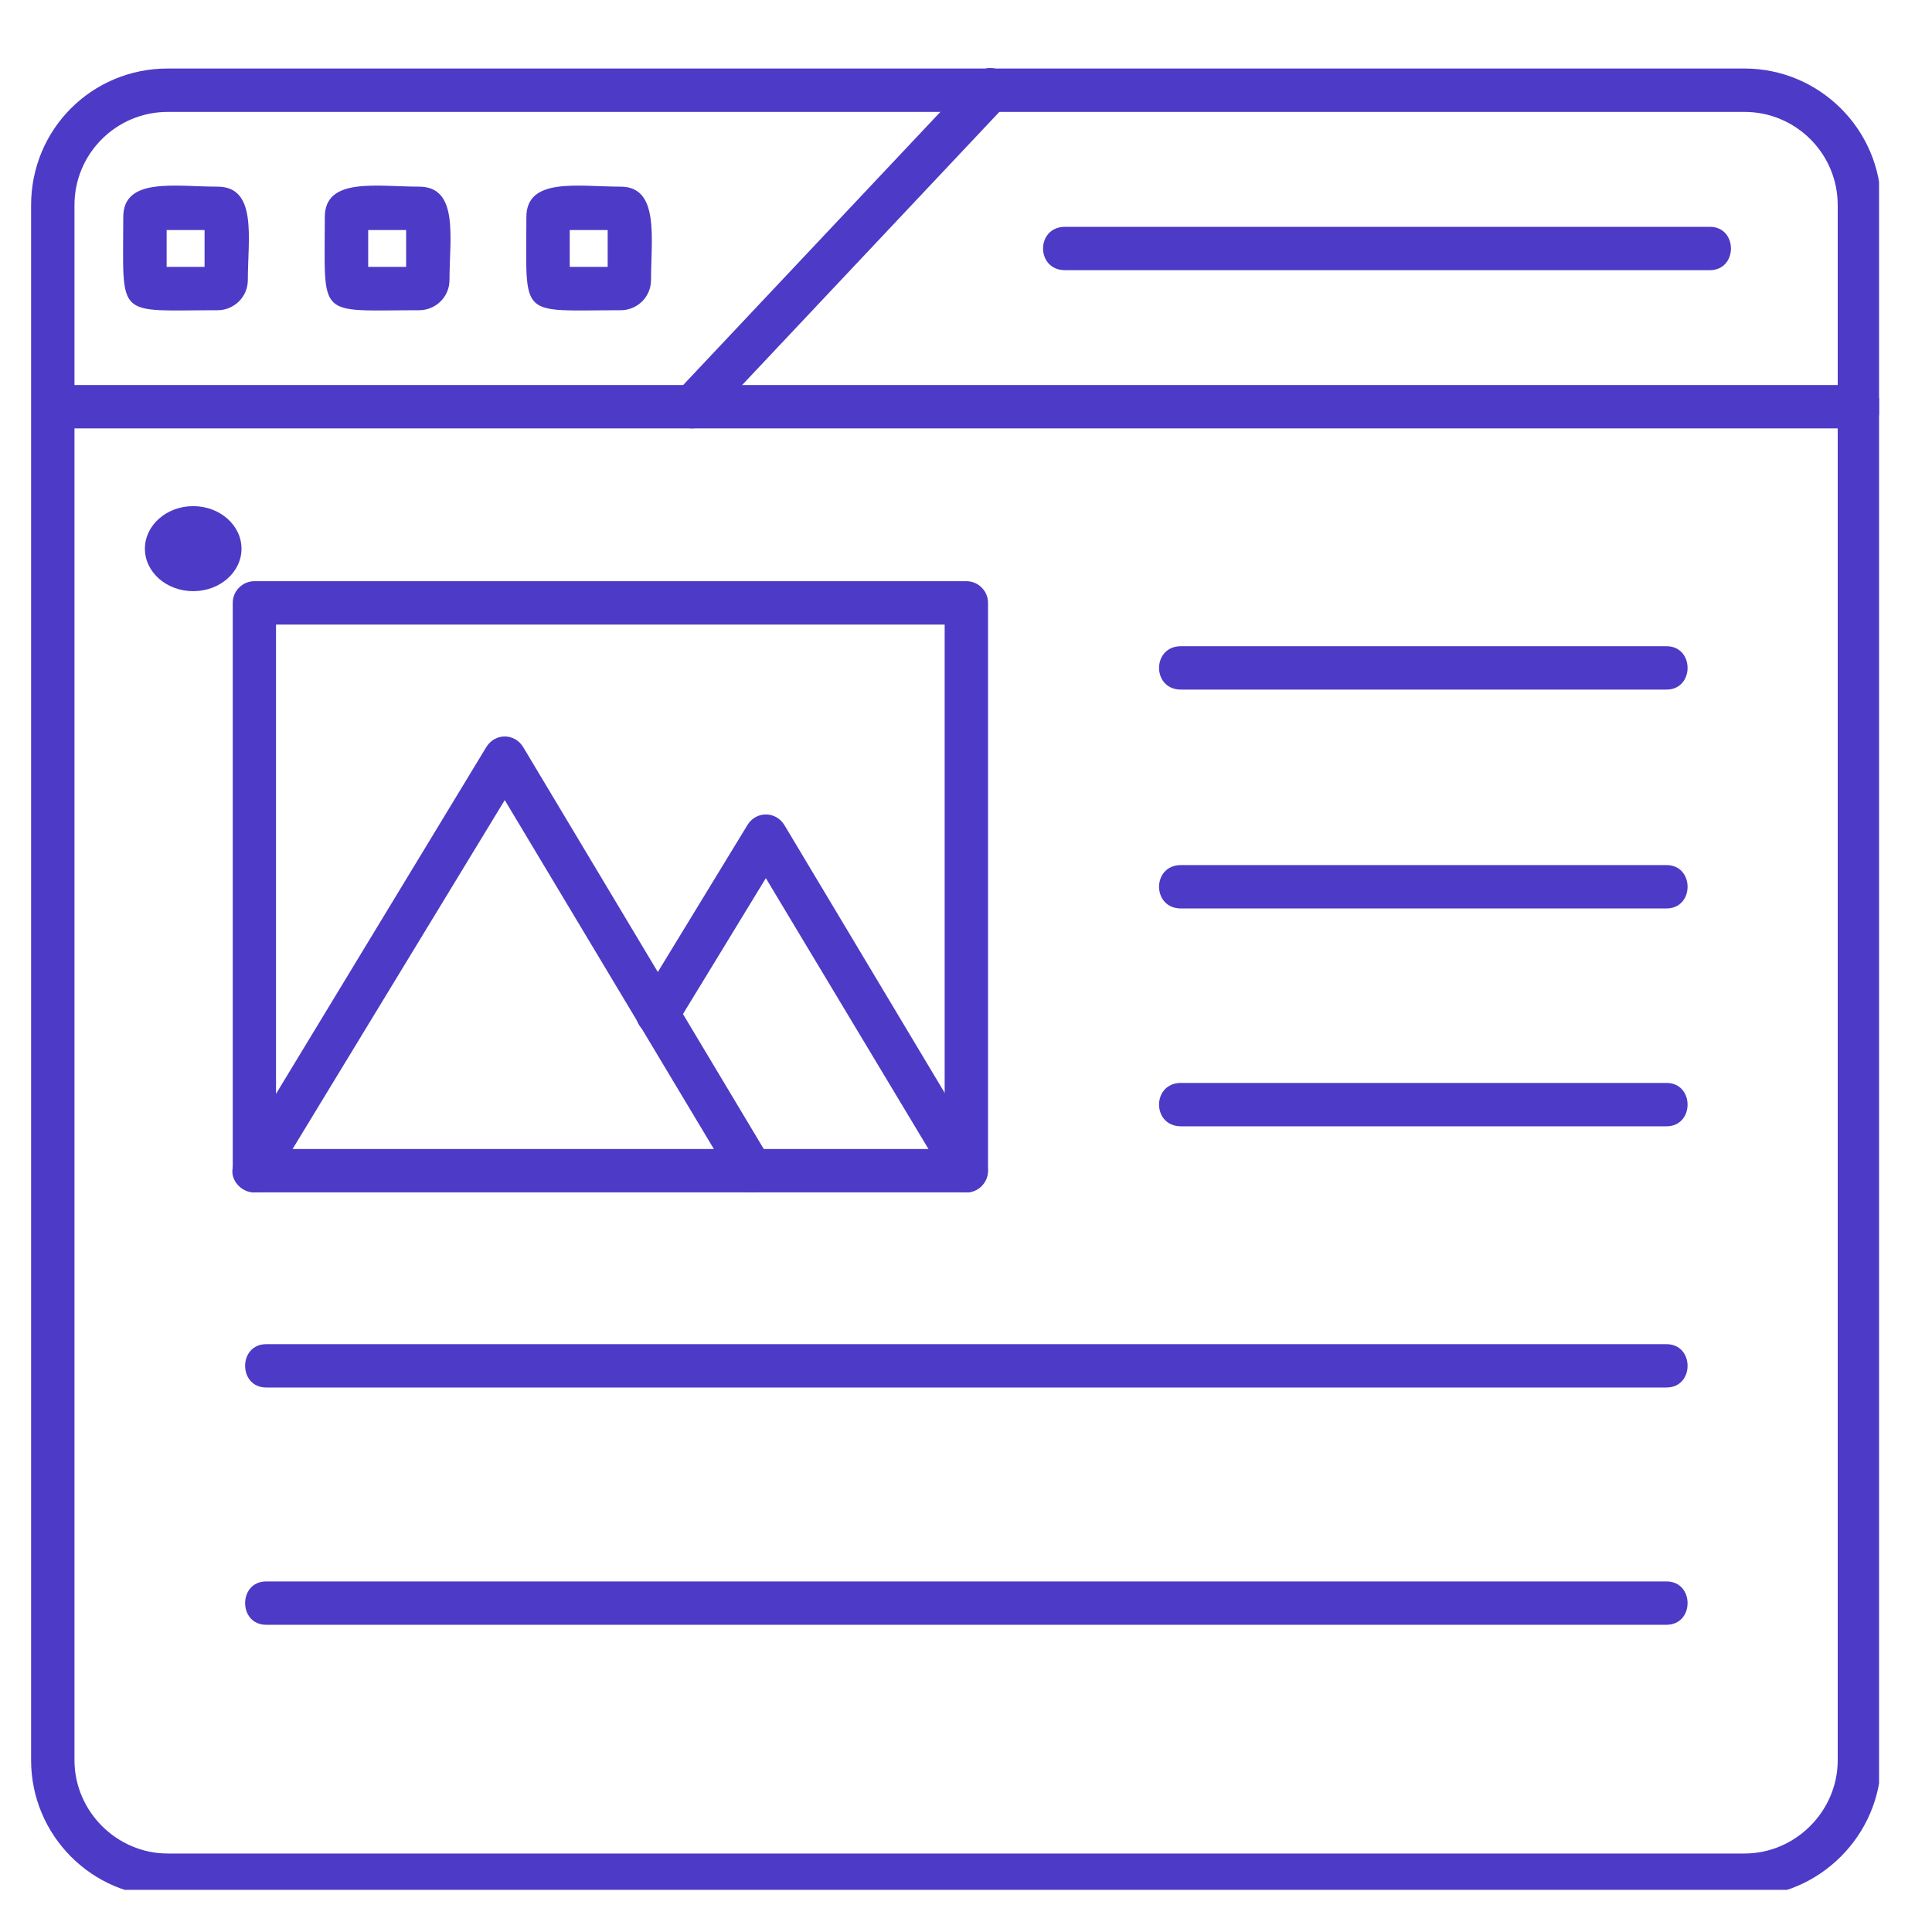 <svg xmlns="http://www.w3.org/2000/svg" xmlns:xlink="http://www.w3.org/1999/xlink" width="100" viewBox="0 0 75 75" height="100" preserveAspectRatio="xMidYMid meet"><defs><clipPath id="a835624cfb"><path d="M 5.625 19.648 L 9.375 19.648 L 9.375 22.949 L 5.625 22.949 Z M 5.625 19.648 " clip-rule="nonzero"></path></clipPath><clipPath id="c810567b65"><path d="M 7.5 19.648 C 6.465 19.648 5.625 20.391 5.625 21.301 C 5.625 22.211 6.465 22.949 7.5 22.949 C 8.535 22.949 9.375 22.211 9.375 21.301 C 9.375 20.391 8.535 19.648 7.5 19.648 Z M 7.5 19.648 " clip-rule="nonzero"></path></clipPath><clipPath id="29324995ad"><path d="M 1 2.113 L 72.945 2.113 L 72.945 73.363 L 1 73.363 Z M 1 2.113 " clip-rule="nonzero"></path></clipPath><clipPath id="e0488fdca6"><path d="M 1 14 L 72.945 14 L 72.945 17 L 1 17 Z M 1 14 " clip-rule="nonzero"></path></clipPath><clipPath id="1970d0cfe3"><path d="M 26 2.113 L 40 2.113 L 40 17 L 26 17 Z M 26 2.113 " clip-rule="nonzero"></path></clipPath></defs><g clip-path="url(#a835624cfb)"><g clip-path="url(#c810567b65)"><path fill="#4d3ac6" d="M 5.625 19.648 L 9.375 19.648 L 9.375 22.949 L 5.625 22.949 Z M 5.625 19.648 " fill-opacity="1" fill-rule="nonzero"></path></g></g><g clip-path="url(#29324995ad)"><path fill="#4d3ac6" d="M 67.723 73.633 L 6.508 73.633 C 3.562 73.633 1.207 71.238 1.207 68.332 L 1.207 7.965 C 1.207 5.02 3.562 2.66 6.508 2.66 L 67.723 2.66 C 70.625 2.66 73.023 5.02 73.023 7.965 L 73.023 68.332 C 73.023 71.238 70.625 73.633 67.723 73.633 Z M 6.508 4.344 C 4.531 4.344 2.891 5.945 2.891 7.965 L 2.891 68.332 C 2.891 70.312 4.531 71.953 6.508 71.953 L 67.723 71.953 C 69.699 71.953 71.34 70.312 71.34 68.332 L 71.34 7.965 C 71.34 5.945 69.699 4.344 67.723 4.344 Z M 6.508 4.344 " fill-opacity="1" fill-rule="evenodd"></path></g><g clip-path="url(#e0488fdca6)"><path fill="#4d3ac6" d="M 72.18 16.629 L 2.051 16.629 C 0.957 16.629 0.957 14.945 2.051 14.945 L 72.18 14.945 C 73.273 14.945 73.273 16.629 72.18 16.629 Z M 72.18 16.629 " fill-opacity="1" fill-rule="evenodd"></path></g><g clip-path="url(#1970d0cfe3)"><path fill="#4d3ac6" d="M 26.871 16.629 C 26.113 16.629 25.734 15.746 26.242 15.242 L 37.852 2.914 C 38.609 2.113 39.828 3.25 39.07 4.051 L 27.461 16.379 C 27.293 16.547 27.082 16.629 26.871 16.629 Z M 26.871 16.629 " fill-opacity="1" fill-rule="evenodd"></path></g><path fill="#4d3ac6" d="M 66.375 10.488 L 41.344 10.488 C 40.207 10.488 40.207 8.805 41.344 8.805 L 66.375 8.805 C 67.469 8.805 67.469 10.488 66.375 10.488 Z M 66.375 10.488 " fill-opacity="1" fill-rule="evenodd"></path><path fill="#4d3ac6" d="M 8.445 12.043 C 4.449 12.043 4.785 12.422 4.785 8.426 C 4.785 6.867 6.805 7.246 8.445 7.246 C 10 7.246 9.621 9.266 9.621 10.867 C 9.621 11.539 9.074 12.043 8.445 12.043 Z M 6.469 10.359 L 7.941 10.359 L 7.941 8.93 L 6.469 8.93 Z M 6.469 10.359 " fill-opacity="1" fill-rule="evenodd"></path><path fill="#4d3ac6" d="M 16.27 12.043 C 12.273 12.043 12.609 12.422 12.609 8.426 C 12.609 6.867 14.629 7.246 16.27 7.246 C 17.828 7.246 17.449 9.266 17.449 10.867 C 17.449 11.539 16.902 12.043 16.27 12.043 Z M 14.293 10.359 L 15.766 10.359 L 15.766 8.93 L 14.293 8.93 Z M 14.293 10.359 " fill-opacity="1" fill-rule="evenodd"></path><path fill="#4d3ac6" d="M 24.094 12.043 C 20.098 12.043 20.434 12.422 20.434 8.426 C 20.434 6.867 22.453 7.246 24.094 7.246 C 25.609 7.246 25.273 9.266 25.273 10.867 C 25.273 11.539 24.727 12.043 24.094 12.043 Z M 22.117 10.359 L 23.59 10.359 L 23.59 8.93 L 22.117 8.93 Z M 22.117 10.359 " fill-opacity="1" fill-rule="evenodd"></path><path fill="#4d3ac6" d="M 37.516 46.289 L 9.875 46.289 C 9.414 46.289 9.035 45.91 9.035 45.449 L 9.035 23.402 C 9.035 22.941 9.414 22.562 9.875 22.562 L 37.516 22.562 C 37.977 22.562 38.355 22.941 38.355 23.402 L 38.355 45.449 C 38.355 45.91 37.977 46.289 37.516 46.289 Z M 10.715 44.605 L 36.672 44.605 L 36.672 24.246 L 10.715 24.246 Z M 10.715 44.605 " fill-opacity="1" fill-rule="evenodd"></path><path fill="#4d3ac6" d="M 29.184 46.289 C 28.891 46.289 28.598 46.164 28.469 45.867 L 19.594 31.059 L 10.59 45.867 C 10 46.836 8.57 45.953 9.16 45.027 L 18.879 29 C 19.215 28.453 19.973 28.453 20.309 29 L 29.902 45.027 C 30.238 45.574 29.816 46.289 29.184 46.289 Z M 29.184 46.289 " fill-opacity="1" fill-rule="evenodd"></path><path fill="#4d3ac6" d="M 37.516 46.289 C 37.219 46.289 36.926 46.164 36.801 45.867 L 29.73 34.09 L 26.242 39.809 C 25.695 40.777 24.262 39.895 24.809 38.926 L 29.016 32.027 C 29.352 31.48 30.109 31.48 30.449 32.027 L 38.23 45.027 C 38.566 45.574 38.145 46.289 37.516 46.289 Z M 37.516 46.289 " fill-opacity="1" fill-rule="evenodd"></path><path fill="#4d3ac6" d="M 64.691 26.77 L 45.844 26.77 C 44.711 26.77 44.711 25.086 45.844 25.086 L 64.691 25.086 C 65.785 25.086 65.785 26.77 64.691 26.77 Z M 64.691 26.77 " fill-opacity="1" fill-rule="evenodd"></path><path fill="#4d3ac6" d="M 64.691 35.266 L 45.844 35.266 C 44.711 35.266 44.711 33.582 45.844 33.582 L 64.691 33.582 C 65.785 33.582 65.785 35.266 64.691 35.266 Z M 64.691 35.266 " fill-opacity="1" fill-rule="evenodd"></path><path fill="#4d3ac6" d="M 64.691 43.723 L 45.844 43.723 C 44.711 43.723 44.711 42.039 45.844 42.039 L 64.691 42.039 C 65.785 42.039 65.785 43.723 64.691 43.723 Z M 64.691 43.723 " fill-opacity="1" fill-rule="evenodd"></path><path fill="#4d3ac6" d="M 64.691 53.863 L 10.336 53.863 C 9.242 53.863 9.242 52.18 10.336 52.18 L 64.691 52.18 C 65.785 52.18 65.785 53.863 64.691 53.863 Z M 64.691 53.863 " fill-opacity="1" fill-rule="evenodd"></path><path fill="#4d3ac6" d="M 64.691 63.074 L 10.336 63.074 C 9.242 63.074 9.242 61.391 10.336 61.391 L 64.691 61.391 C 65.785 61.391 65.785 63.074 64.691 63.074 Z M 64.691 63.074 " fill-opacity="1" fill-rule="evenodd"></path></svg>
